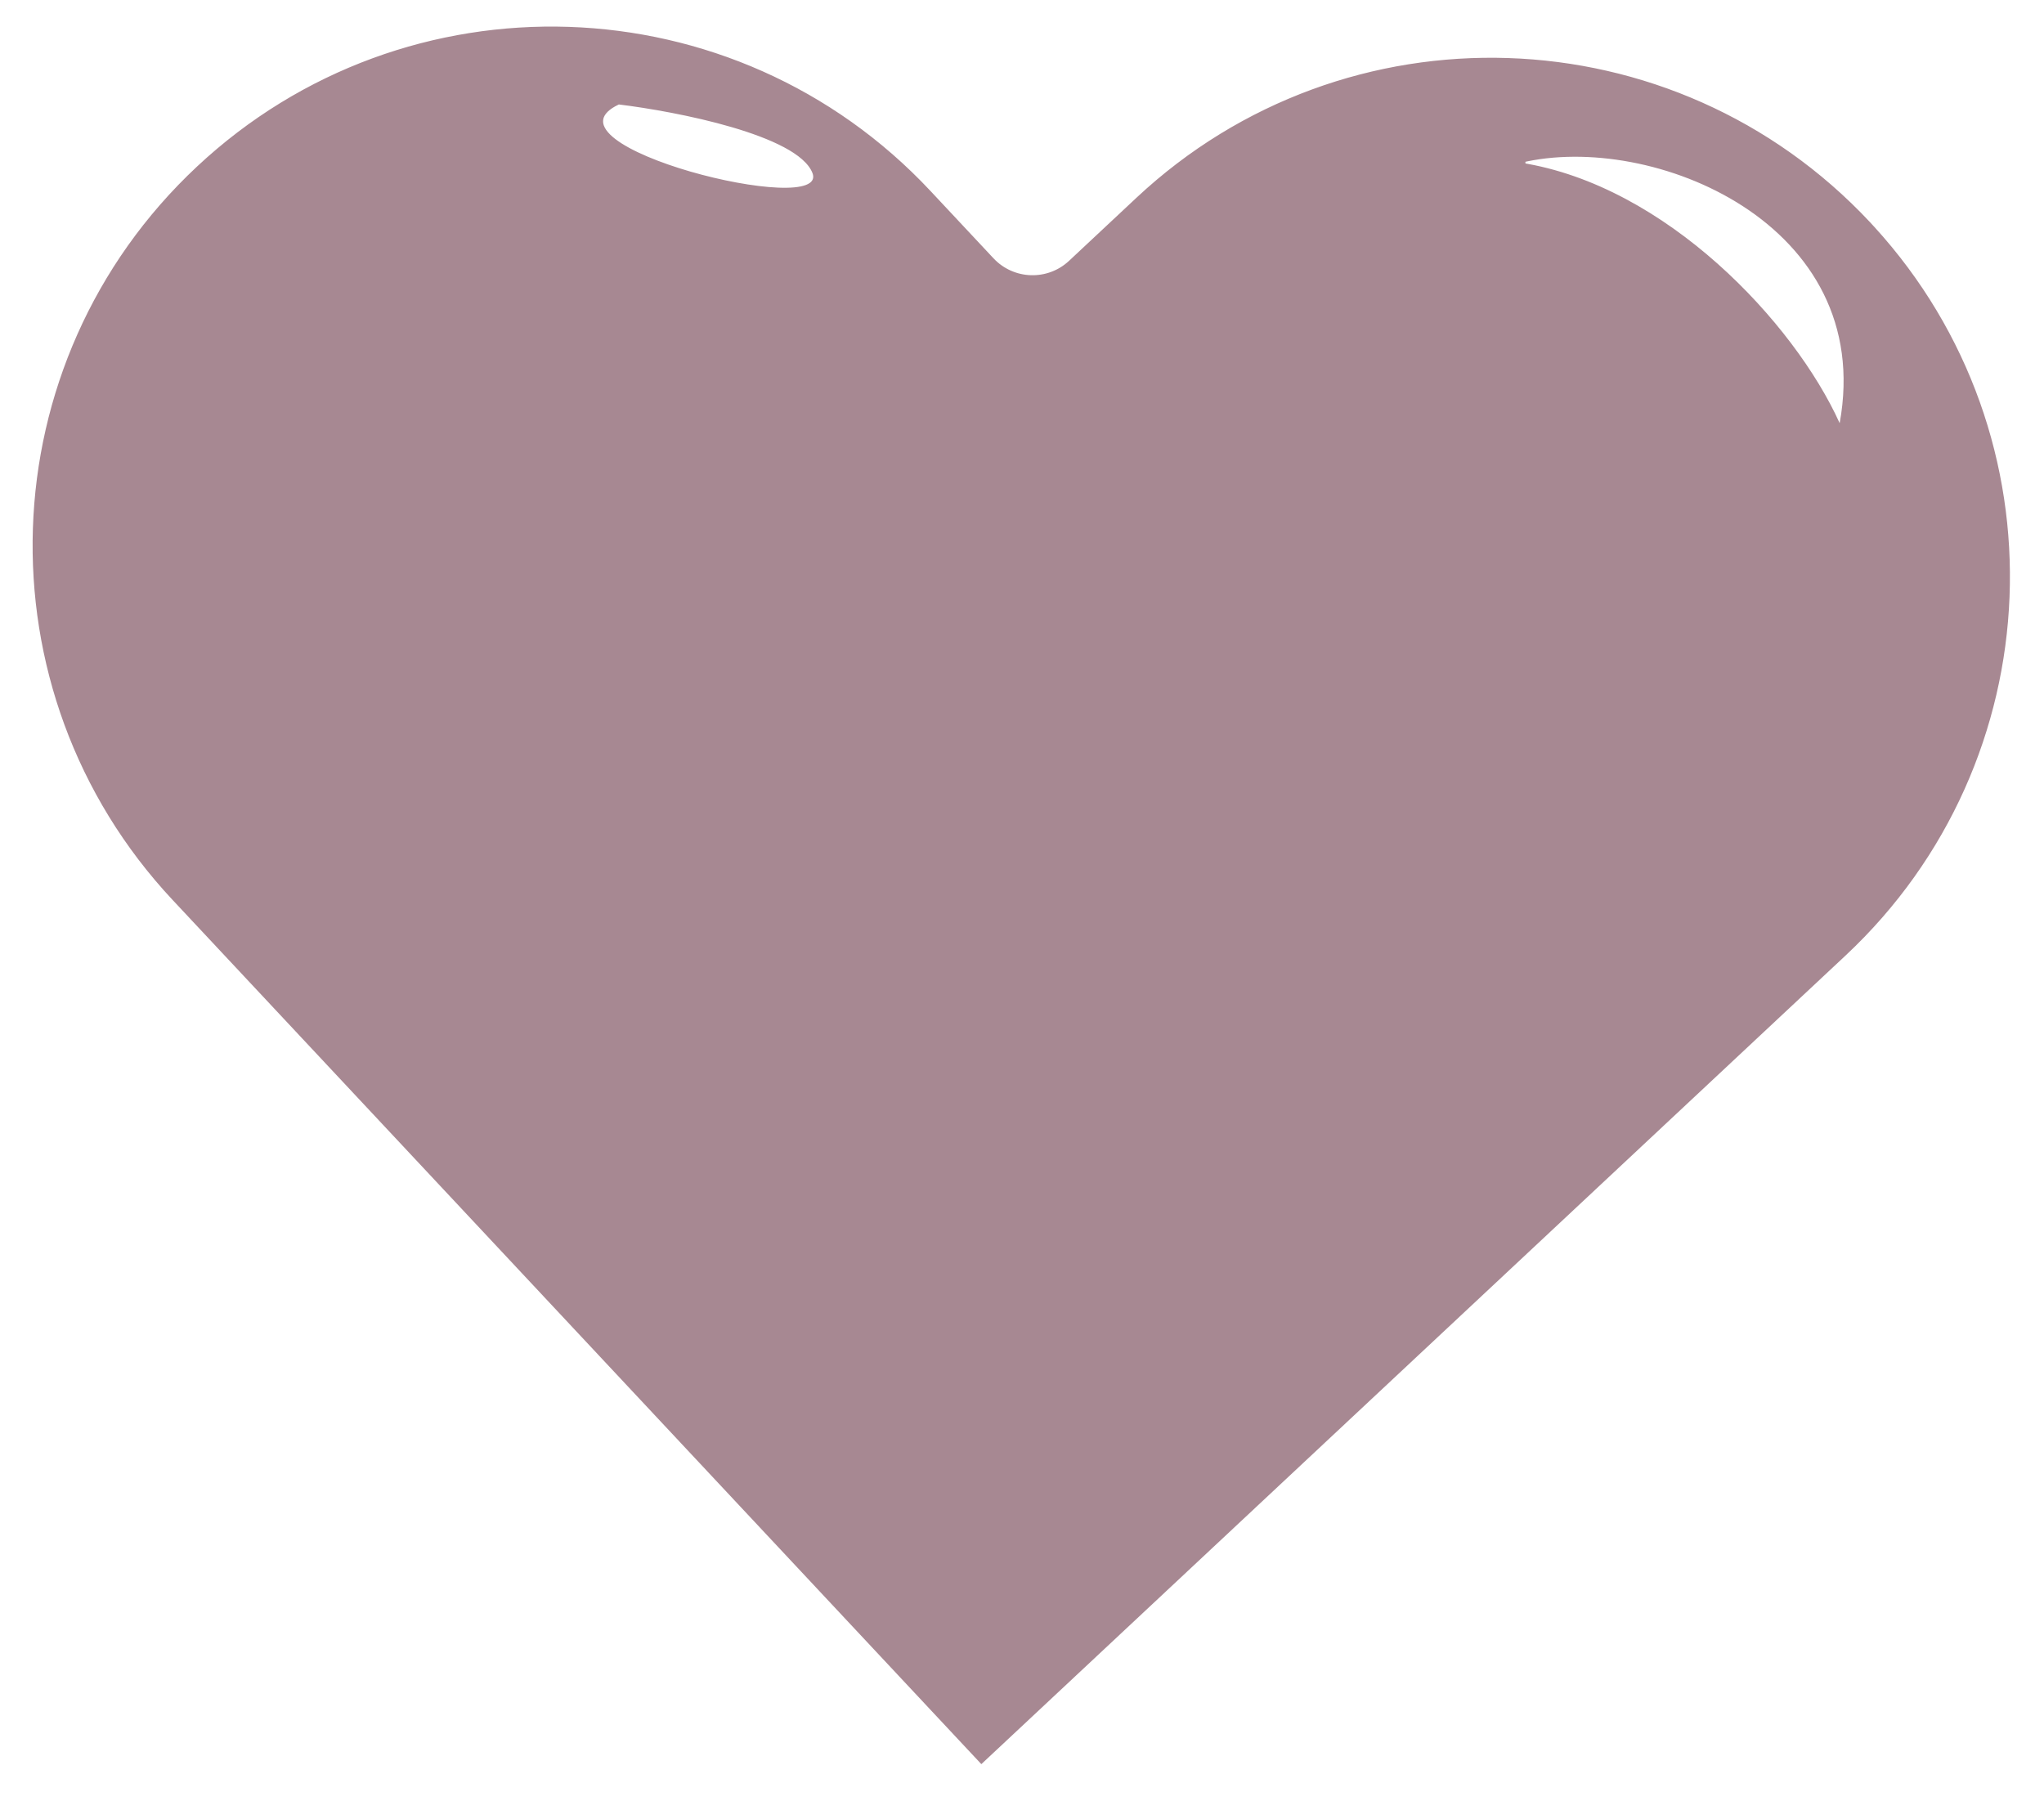 <?xml version="1.0" encoding="UTF-8"?> <svg xmlns="http://www.w3.org/2000/svg" width="191" height="170" viewBox="0 0 191 170" fill="none"><g clip-path="url(#clip0_2062_1832)"><path d="M18.748 15.933C38.101 -2.177 68.47 -1.169 86.579 18.184L92.469 24.478C94.544 26.696 98.025 26.812 100.243 24.736L106.537 18.846C125.89 0.737 156.259 1.746 174.369 21.098L174.789 21.554C192.461 40.925 191.318 70.961 172.117 88.929L91.724 164.156L16.497 83.764C-1.613 64.411 -0.605 34.042 18.748 15.933ZM142.024 14.723L142.064 15.703C148.696 16.745 154.986 20.412 160.161 25.013C165.334 29.613 169.352 35.111 171.451 39.754L172.112 41.215L172.398 39.637C174.143 30.051 169.614 23.051 163.137 18.852C156.687 14.671 148.256 13.226 142.024 14.723ZM57.235 9.504C56.403 9.971 55.873 10.56 55.856 11.303C55.839 12.11 56.446 12.813 57.19 13.386C58.725 14.567 61.482 15.677 64.368 16.513C67.268 17.352 70.383 17.939 72.678 18.034C73.811 18.081 74.812 18.012 75.491 17.75C75.833 17.618 76.162 17.411 76.347 17.076C76.544 16.72 76.523 16.326 76.371 15.953C75.945 14.901 74.837 14.033 73.481 13.312C72.101 12.579 70.358 11.942 68.511 11.401C64.814 10.319 60.62 9.599 57.885 9.266L57.741 9.248L57.61 9.311L57.235 9.504Z" fill="#A78892" stroke="#A78892"></path></g><defs><clipPath id="clip0_2062_1832"><rect width="191" height="170" fill="white"></rect></clipPath></defs></svg> 